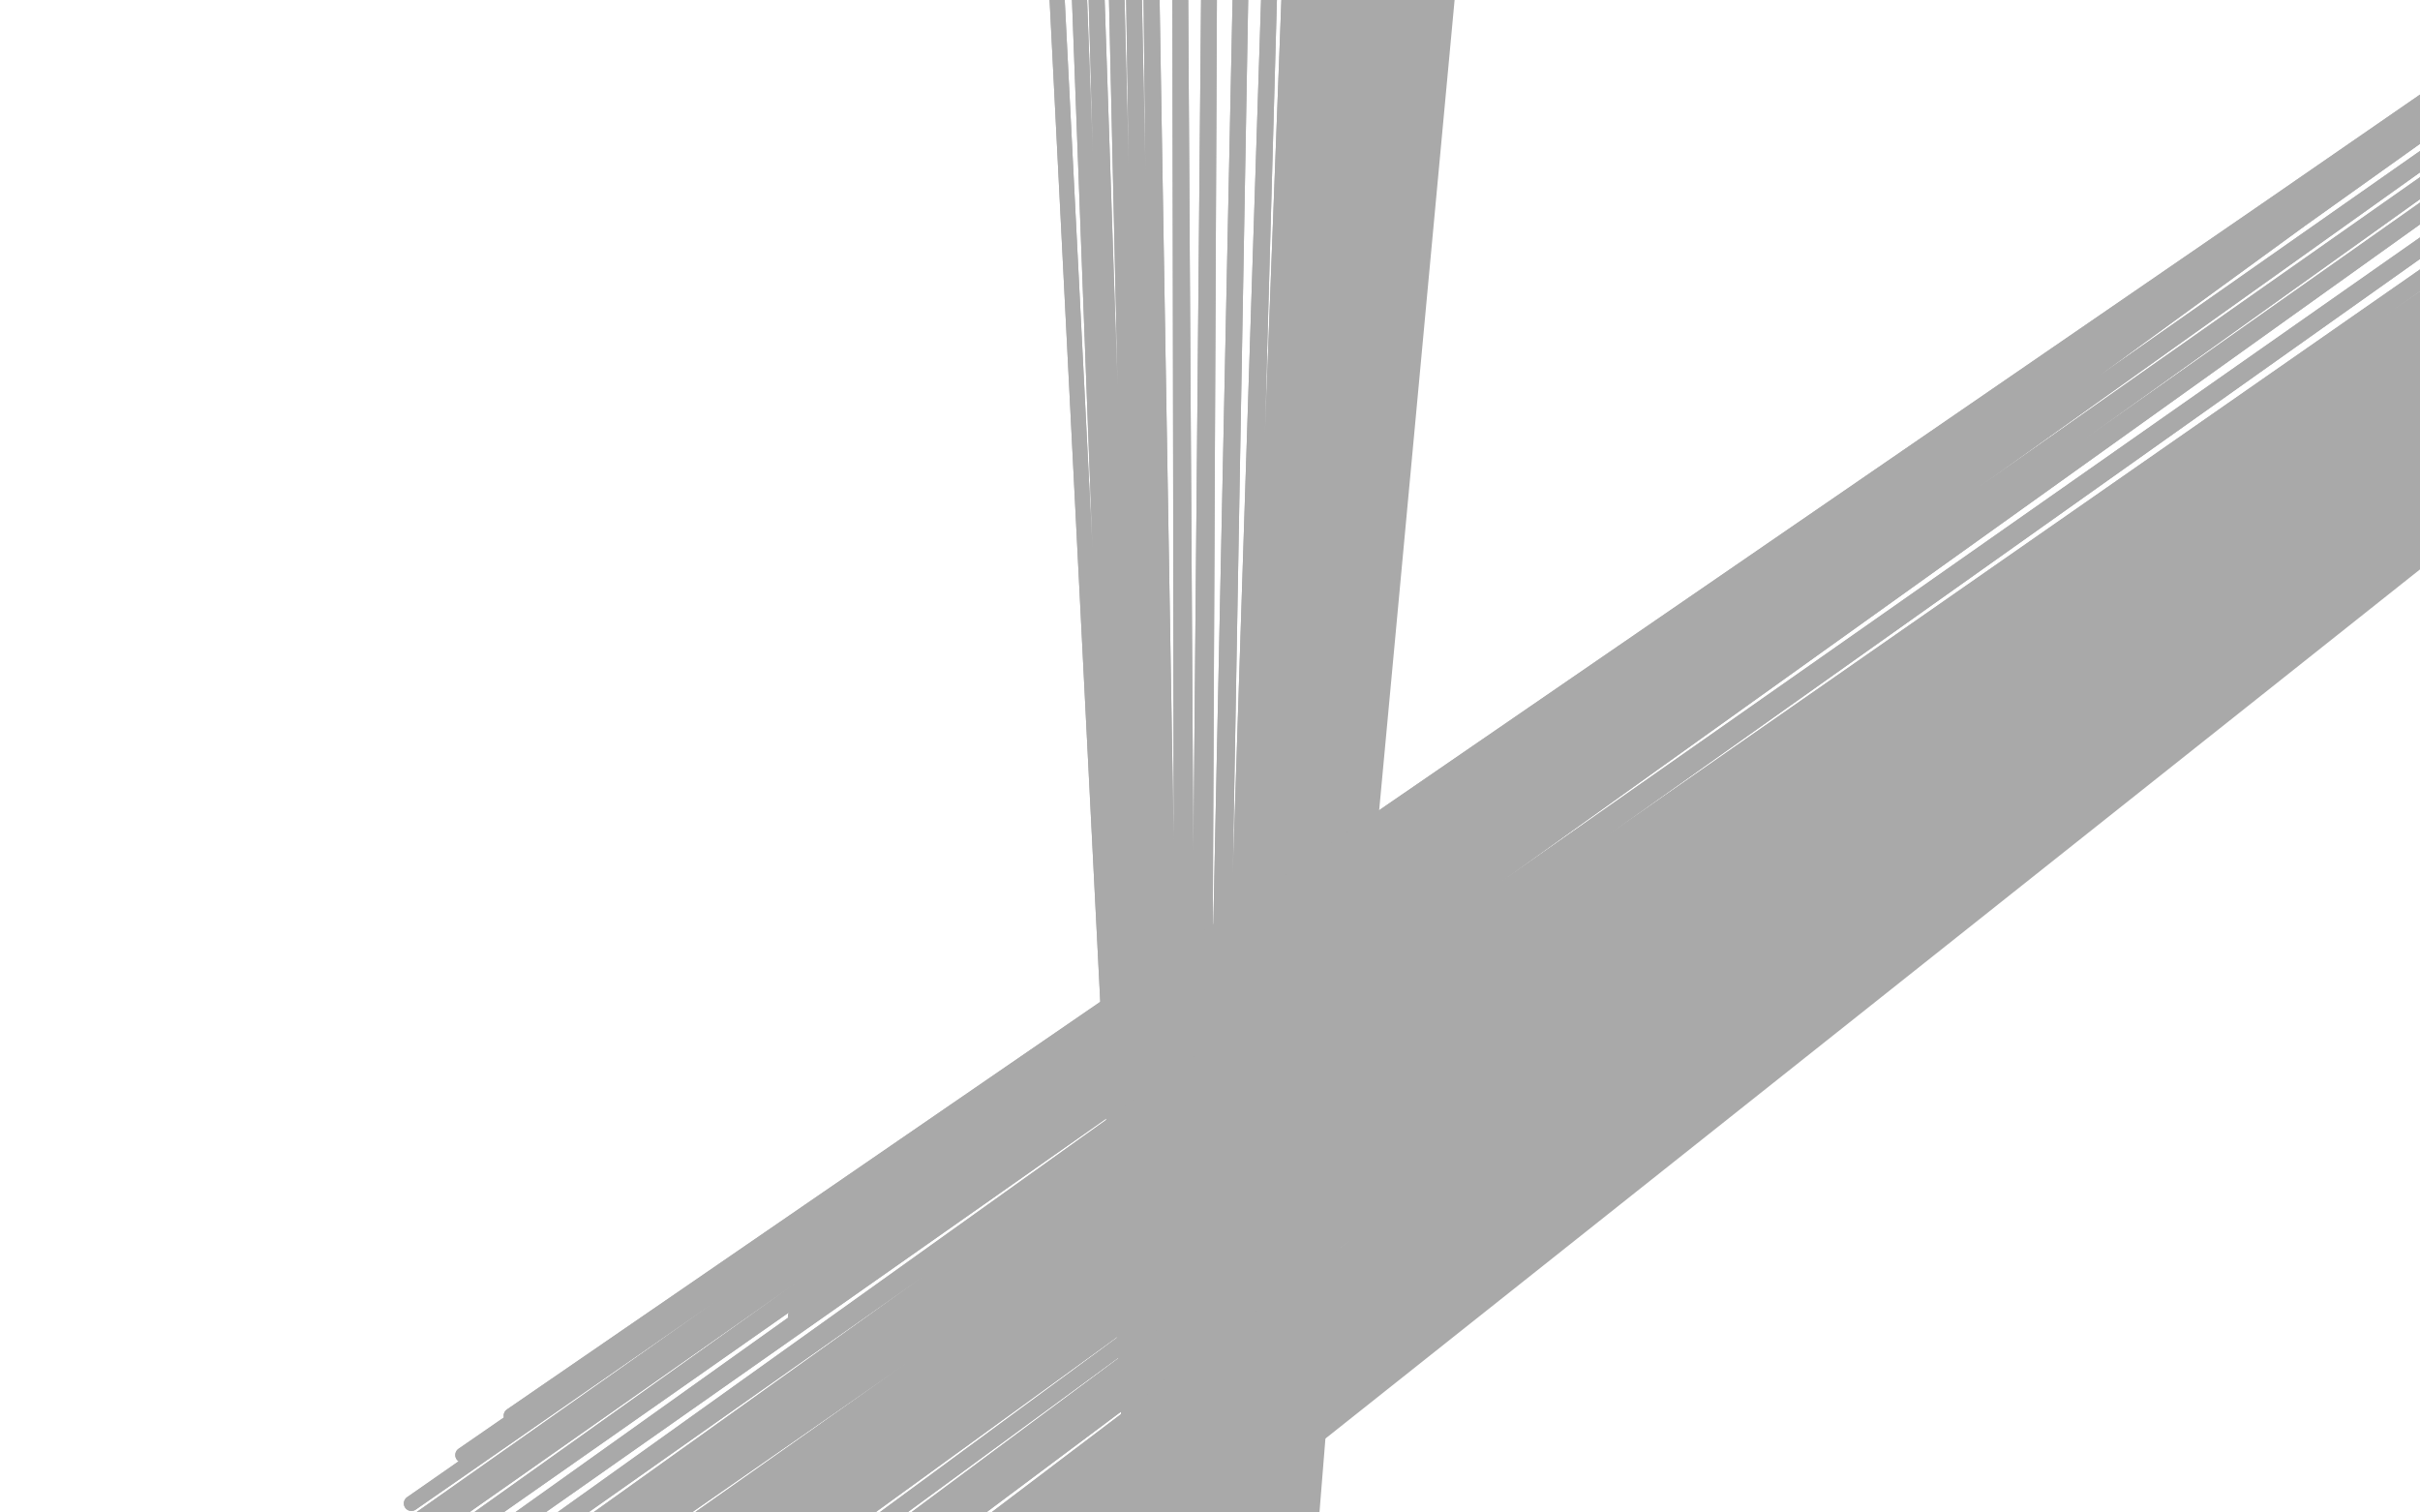 <?xml version="1.0" standalone="no"?>
<!DOCTYPE svg PUBLIC "-//W3C//DTD SVG 1.1//EN"
"http://www.w3.org/Graphics/SVG/1.1/DTD/svg11.dtd">

<svg width="800" height="500" version="1.1" xmlns="http://www.w3.org/2000/svg" xmlns:xlink="http://www.w3.org/1999/xlink" style="stroke-antialiasing: false"><desc>This SVG has been created on https://colorillo.com/</desc><rect x='0' y='0' width='800' height='500' style='fill: rgb(255,255,255); stroke-width:0' /><polyline points="378,564 378,564 378,564 347,-49 347,-49 378,564 378,564 355,-50 355,-50 378,564 378,564 361,-50 361,-50 382,578 382,578 368,-50 368,-50 384,587 384,587 374,-50 374,-50 387,597 387,597 380,-50 380,-50 391,607 391,607 390,-50 390,-50 394,615 400,-50 397,623 411,-50 399,630 421,-50 402,635 428,-50 404,641 433,-50 406,646 436,-50 407,651 438,-50 408,656 439,-50 408,660 439,-50 409,666 440,-50 410,681 440,-50 410,687 442,-50 412,694 443,-50 412,702 446,-50 413,708 448,-50 414,714 450,-50 414,719 453,-50 415,724 456,-50 415,728 458,-50 415,731 462,-50 415,735 464,-50 415,739 467,-50 415,742 469,-50 415,746 471,-50 414,750 473,-50 414,756 475,-50" style="fill: none; stroke: #a9a9a9; stroke-width: 5; stroke-linejoin: round; stroke-linecap: round; stroke-antialiasing: false; stroke-antialias: 0; opacity: 1.0"/>
<polyline points="378,564 378,564 378,564 347,-49 347,-49 378,564 378,564 355,-50 355,-50 378,564 378,564 361,-50 361,-50 382,578 382,578 368,-50 368,-50 384,587 384,587 374,-50 374,-50 387,597 387,597 380,-50 380,-50 391,607 391,607 390,-50 394,615 400,-50 397,623 411,-50 399,630 421,-50 402,635 428,-50 404,641 433,-50 406,646 436,-50 407,651 438,-50 408,656 439,-50 408,660 439,-50 409,666 440,-50 410,681 440,-50 410,687 442,-50 412,694 443,-50 412,702 446,-50 413,708 448,-50 414,714 450,-50 414,719 453,-50 415,724 456,-50 415,728 458,-50 415,731 462,-50 415,735 464,-50 415,739 467,-50 415,742 469,-50 415,746 471,-50 414,750 473,-50 414,756 475,-50 413,763 476,-50 412,769 478,-50 409,778 480,-50 407,784 482,-50 405,788 483,-50" style="fill: none; stroke: #a9a9a9; stroke-width: 5; stroke-linejoin: round; stroke-linecap: round; stroke-antialiasing: false; stroke-antialias: 0; opacity: 1.0"/>
<polyline points="842,16 841,14 841,14 263,435 263,435 840,12 840,12 228,441 228,441 840,10 840,10 203,450 203,450 839,9 839,9 185,458 185,458 839,8 839,8 169,468 169,468 840,7 840,7 153,481 153,481 841,6 841,6 136,497 136,497 843,6 122,514 848,4 108,530 861,1 95,547 877,-1 82,566 892,-3 71,584 905,-4 62,599 922,-4 55,611 938,-4 49,622 950,-5 44,634 959,-7 40,644 967,-9 37,653 975,-11 37,661 987,-15 36,668 996,-19 36,674 1003,-22 37,680 1010,-26 38,689 1017,-29 39,698 1027,-33 40,705 1040,-38 41,710 1048,-43 43,719 1055,-47 45,726 1062,-50 46,734 1068,-50 47,742 1074,-50 48,748 1079,-50 48,753 1083,-50 50,758 1087,-50 50,762 1090,-50 50,766" style="fill: none; stroke: #a9a9a9; stroke-width: 5; stroke-linejoin: round; stroke-linecap: round; stroke-antialiasing: false; stroke-antialias: 0; opacity: 1.0"/>
<polyline points="842,16 841,14 841,14 263,435 263,435 840,12 840,12 228,441 228,441 840,10 840,10 203,450 203,450 839,9 839,9 185,458 185,458 839,8 839,8 169,468 169,468 840,7 840,7 153,481 153,481 841,6 841,6 136,497 843,6 122,514 848,4 108,530 861,1 95,547 877,-1 82,566 892,-3 71,584 905,-4 62,599 922,-4 55,611 938,-4 49,622 950,-5 44,634 959,-7 40,644 967,-9 37,653 975,-11 37,661 987,-15 36,668 996,-19 36,674 1003,-22 37,680 1010,-26 38,689 1017,-29 39,698 1027,-33 40,705 1040,-38 41,710 1048,-43 43,719 1055,-47 45,726 1062,-50 46,734 1068,-50 47,742 1074,-50 48,748 1079,-50 48,753 1083,-50 50,758 1087,-50 50,762 1090,-50 50,766 1092,-50 51,769 1094,-50 51,773 1094,-50 51,776 1096,-50 52,779 52,789" style="fill: none; stroke: #a9a9a9; stroke-width: 5; stroke-linejoin: round; stroke-linecap: round; stroke-antialiasing: false; stroke-antialias: 0; opacity: 1.0"/>
</svg>
